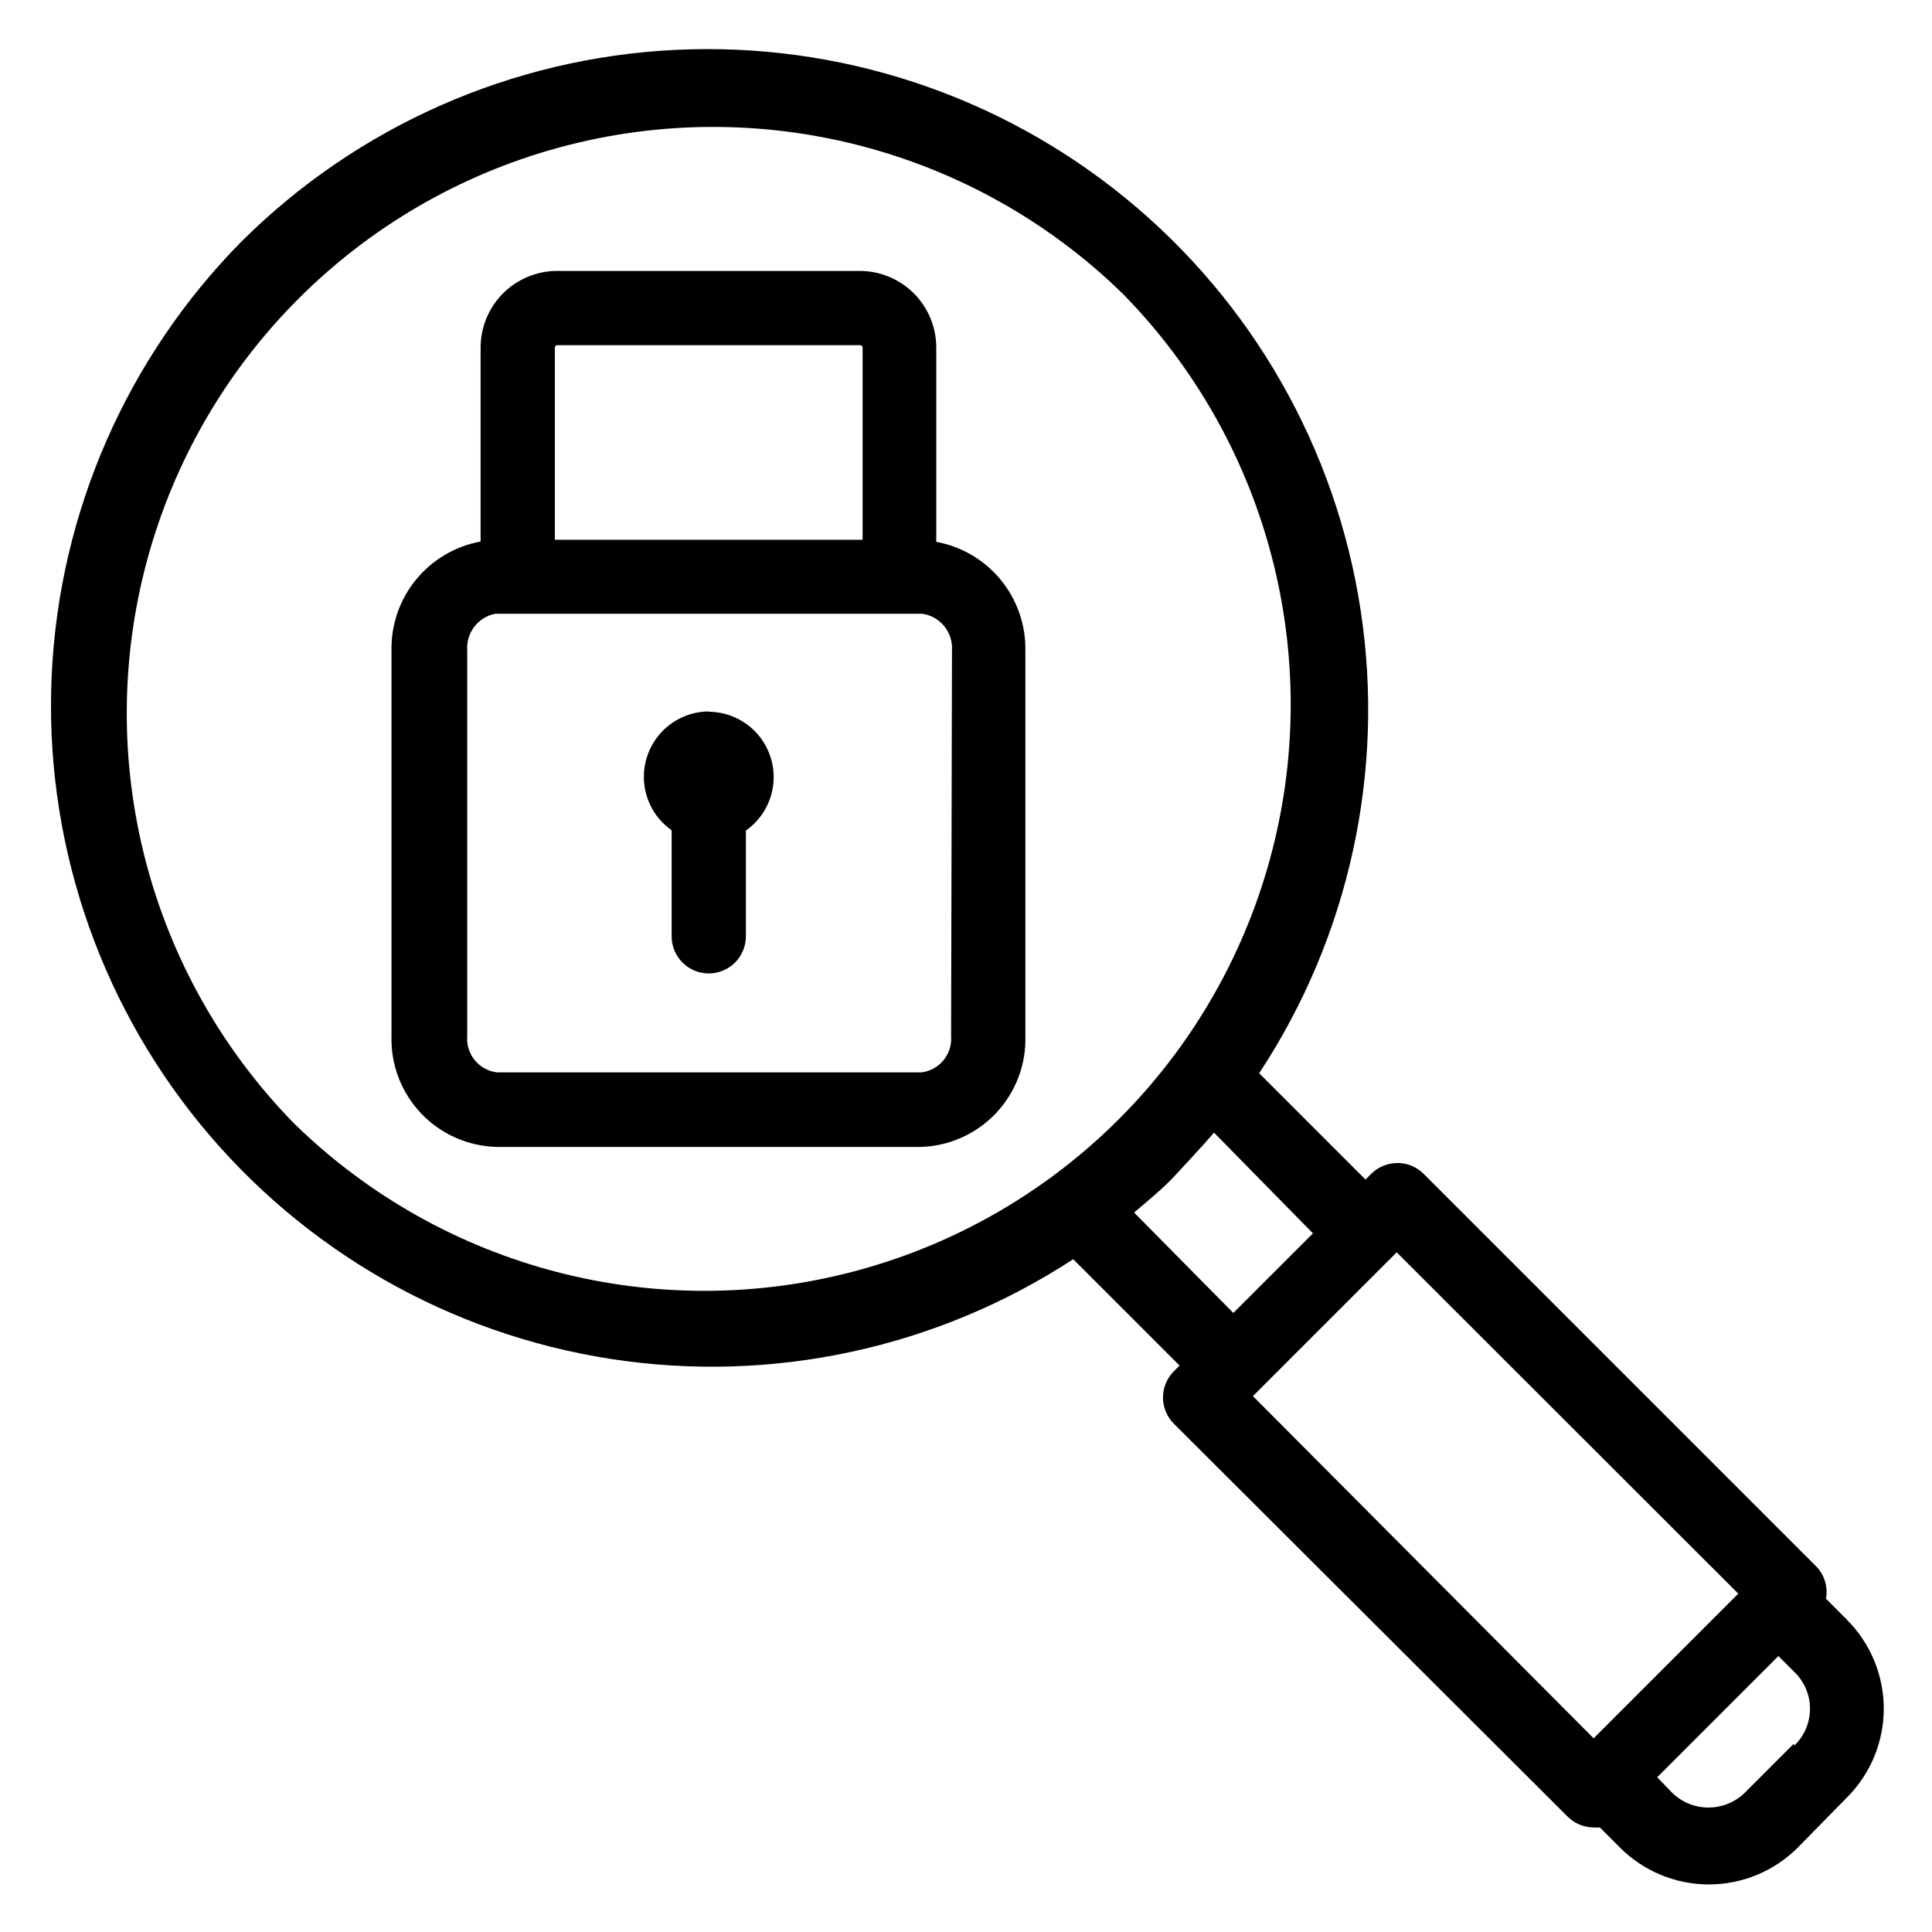 <?xml version="1.0" encoding="UTF-8"?>
<!-- Uploaded to: ICON Repo, www.svgrepo.com, Generator: ICON Repo Mixer Tools -->
<svg fill="#000000" width="800px" height="800px" version="1.1" viewBox="144 144 512 512" xmlns="http://www.w3.org/2000/svg">
 <g>
  <path d="m633.4 573.18-5.512-5.512h0.004c0.59-3.113-0.383-6.316-2.598-8.578l-103.99-103.99c-1.844-1.852-4.352-2.891-6.965-2.891-2.613 0-5.121 1.039-6.969 2.891l-1.496 1.496-28.184-28.184 0.004 0.004c23.844-36.184 33.422-79.918 26.883-122.75-6.539-42.832-28.727-81.723-62.277-109.14-33.551-27.422-76.078-41.426-119.36-39.305-43.277 2.117-84.23 20.215-114.94 50.781-30.359 30.762-48.273 71.664-50.297 114.84-2.019 43.176 11.992 85.57 39.34 119.04 27.352 33.465 66.109 55.637 108.82 62.25 42.711 6.613 86.359-2.797 122.55-26.426l28.184 28.184-1.496 1.496-0.004-0.004c-1.852 1.848-2.891 4.356-2.891 6.969 0 2.613 1.039 5.121 2.891 6.965l104.3 104.07c1.832 1.848 4.324 2.894 6.93 2.914 0.547 0.043 1.102 0.043 1.652 0l5.273 5.273c6.25 6.285 14.75 9.824 23.617 9.824 8.863 0 17.363-3.539 23.613-9.824l12.91-13.148c6.289-6.25 9.824-14.75 9.824-23.613 0-8.867-3.535-17.367-9.824-23.617zm-411.47-131.46c-38.555-39.395-53.352-96.27-38.887-149.46 14.465-53.191 56.027-94.742 109.22-109.19 53.199-14.445 110.07 0.371 149.45 38.941 38.555 39.398 53.355 96.273 38.891 149.46-14.465 53.191-56.027 94.738-109.23 109.18-53.195 14.449-110.07-0.371-149.45-38.941zm222.62 23.617c3.777-3.227 7.871-6.535 11.098-10.078 3.227-3.543 6.848-7.32 10.078-11.098l26.215 26.688-21.098 21.098zm31.488 48.648 38.102-38.102 90.527 90.453-38.336 38.336zm143.27 92.18-12.988 12.988v0.004c-5.336 5.148-13.793 5.148-19.129 0l-4.016-4.172 32.117-32.117 4.094 4.094c2.703 2.531 4.25 6.062 4.277 9.766 0.031 3.703-1.457 7.258-4.117 9.832z"/>
  <path d="m392.12 287.59v-51.484c0-5.359-2.117-10.5-5.891-14.305-3.777-3.805-8.902-5.961-14.262-6.004h-80.293c-5.387 0-10.551 2.141-14.363 5.949-3.809 3.809-5.945 8.973-5.945 14.359v51.406c-6.711 1.23-12.77 4.801-17.094 10.074-4.324 5.277-6.637 11.914-6.523 18.738v102.34c-0.191 7.566 2.629 14.898 7.836 20.387 5.211 5.492 12.387 8.691 19.953 8.895h112.41c7.582-0.203 14.77-3.414 19.98-8.922 5.211-5.508 8.02-12.859 7.809-20.438v-102.34c0.074-6.793-2.254-13.395-6.574-18.637-4.324-5.242-10.359-8.789-17.043-10.016zm-100.45-52.113h80.293c0.168 0 0.328 0.066 0.445 0.184 0.121 0.121 0.188 0.281 0.188 0.445v50.934h-81.555v-50.934c0-0.348 0.281-0.629 0.629-0.629zm104.38 183.11c0.371 4.793-3.098 9.027-7.871 9.602h-112.49c-4.773-0.574-8.242-4.809-7.871-9.602v-102.34c-0.281-4.625 2.922-8.738 7.477-9.602h113.12c4.715 0.684 8.125 4.848 7.871 9.602z"/>
  <path d="m331.83 332.54c-4.926 0.035-9.605 2.164-12.867 5.856-3.262 3.695-4.793 8.602-4.215 13.492 0.574 4.894 3.211 9.309 7.242 12.141v28.102c0 5.438 4.402 9.84 9.84 9.84 5.434 0 9.84-4.402 9.84-9.84v-28.023c4.031-2.832 6.664-7.246 7.242-12.141 0.578-4.891-0.957-9.797-4.219-13.492-3.258-3.691-7.938-5.82-12.863-5.856z"/>
 </g>
</svg>